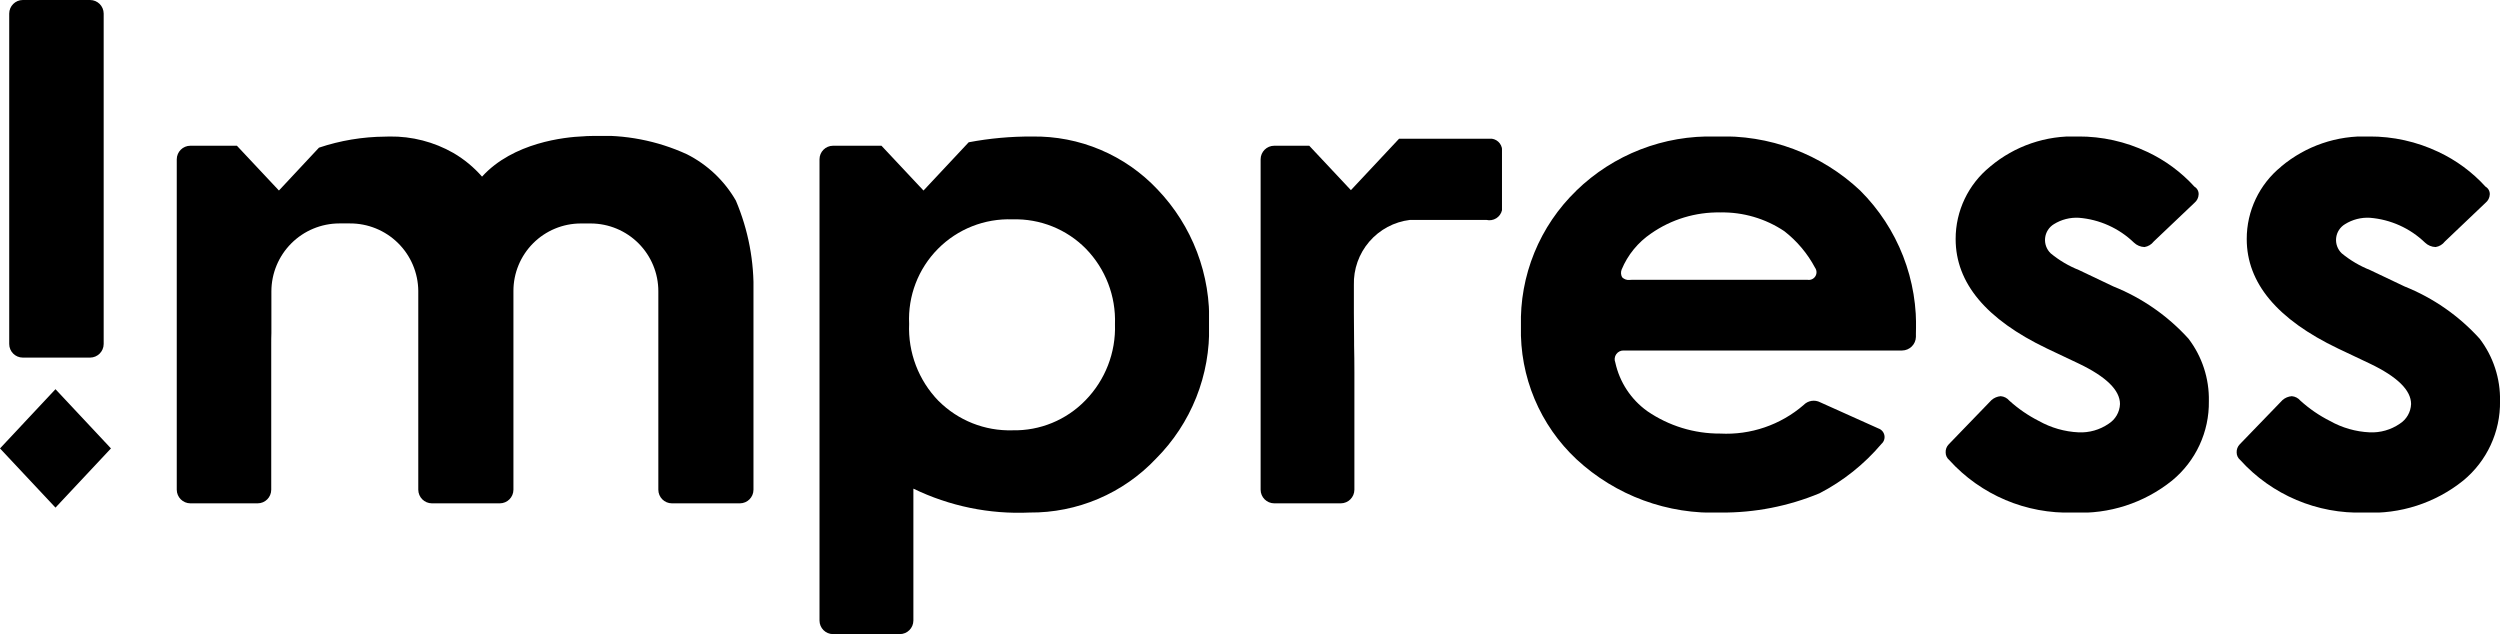 <svg id="グループ_85" data-name="グループ 85" xmlns="http://www.w3.org/2000/svg" xmlns:xlink="http://www.w3.org/1999/xlink" width="162.793" height="41.291" viewBox="0 0 162.793 41.291">
  <defs>
    <clipPath id="clip-path">
      <path id="パス_207" data-name="パス 207" d="M68.356,6.554a6.049,6.049,0,0,0-2.245,4.717q0,4.282,5.95,7.128l2.075.983q2.677,1.283,2.677,2.632a1.59,1.59,0,0,1-.743,1.285,3.193,3.193,0,0,1-1.957.557,5.841,5.841,0,0,1-2.584-.741,8.762,8.762,0,0,1-1.922-1.322.815.815,0,0,0-.561-.292,1.039,1.039,0,0,0-.6.254l-2.785,2.882a.7.7,0,0,0-.2.534.631.631,0,0,0,.23.486,10.416,10.416,0,0,0,8.081,3.422A9.483,9.483,0,0,0,80.2,27a6.567,6.567,0,0,0,2.4-5.181,6.493,6.493,0,0,0-1.328-4.064,13.252,13.252,0,0,0-4.891-3.4l-2.249-1.07A6.893,6.893,0,0,1,72.3,12.2a1.206,1.206,0,0,1,.209-1.9,2.782,2.782,0,0,1,1.628-.416A5.836,5.836,0,0,1,77.72,11.5a1.044,1.044,0,0,0,.689.29.941.941,0,0,0,.6-.36s1.769-1.682,2.655-2.522a.739.739,0,0,0,.269-.542.552.552,0,0,0-.271-.507A9.742,9.742,0,0,0,78.581,5.59a10.378,10.378,0,0,0-4.494-1,8.379,8.379,0,0,0-5.731,1.961" transform="translate(-65.459 -4.593)"/>
    </clipPath>
    <clipPath id="clip-path-2">
      <path id="パス_208" data-name="パス 208" d="M78.147,6.554a6.051,6.051,0,0,0-2.241,4.717q0,4.282,5.948,7.128l2.075.983q2.68,1.283,2.679,2.632a1.593,1.593,0,0,1-.741,1.285,3.206,3.206,0,0,1-1.959.557,5.821,5.821,0,0,1-2.582-.741A8.681,8.681,0,0,1,79.4,21.793a.819.819,0,0,0-.559-.292,1.033,1.033,0,0,0-.606.254l-2.785,2.882a.71.71,0,0,0-.2.534.636.636,0,0,0,.232.486,10.418,10.418,0,0,0,8.079,3.422A9.493,9.493,0,0,0,90,27a6.577,6.577,0,0,0,2.4-5.181,6.483,6.483,0,0,0-1.33-4.064,13.209,13.209,0,0,0-4.889-3.4l-2.251-1.07A6.939,6.939,0,0,1,82.093,12.2a1.2,1.2,0,0,1,.213-1.9,2.758,2.758,0,0,1,1.622-.416A5.84,5.84,0,0,1,87.514,11.5a1.036,1.036,0,0,0,.693.29.941.941,0,0,0,.6-.36s1.769-1.682,2.65-2.522a.734.734,0,0,0,.275-.542.552.552,0,0,0-.275-.507A9.748,9.748,0,0,0,88.378,5.59a10.392,10.392,0,0,0-4.5-1,8.4,8.4,0,0,0-5.735,1.961" transform="translate(-75.253 -4.593)"/>
    </clipPath>
    <clipPath id="clip-path-3">
      <path id="パス_209" data-name="パス 209" d="M57.759,13.757a.6.6,0,0,1-.031-.5,5.282,5.282,0,0,1,1.914-2.348A7.642,7.642,0,0,1,64.16,9.536a7.226,7.226,0,0,1,4.159,1.219,7.429,7.429,0,0,1,2.005,2.383.5.5,0,0,1-.484.786H58.377a1.112,1.112,0,0,1-.137.008.593.593,0,0,1-.48-.174M54.784,8.114a11.835,11.835,0,0,0-3.613,8.853A11.442,11.442,0,0,0,54.8,25.62a13.049,13.049,0,0,0,9.393,3.459,16.428,16.428,0,0,0,6.42-1.254,13.315,13.315,0,0,0,4.035-3.217.592.592,0,0,0-.2-1.006l-3.784-1.7a.917.917,0,0,0-1.088.176,7.691,7.691,0,0,1-5.425,1.858A8.313,8.313,0,0,1,59.4,22.477a5.279,5.279,0,0,1-2.084-3.168.568.568,0,0,1,.563-.782H75.991a.91.91,0,0,0,.9-.884l0-.228a12.372,12.372,0,0,0-3.625-9.3,12.964,12.964,0,0,0-9.42-3.521,12.482,12.482,0,0,0-9.068,3.521" transform="translate(-51.171 -4.593)"/>
    </clipPath>
    <clipPath id="clip-path-4">
      <path id="パス_210" data-name="パス 210" d="M0,29.2l3.613,3.855L7.225,29.2,3.613,25.343ZM1.484,0A.887.887,0,0,0,.6.885V22.4a.887.887,0,0,0,.885.886h4.38a.889.889,0,0,0,.886-.886V.885A.888.888,0,0,0,5.864,0Z"/>
    </clipPath>
    <clipPath id="clip-path-5">
      <path id="パス_211" data-name="パス 211" d="M32.383,4.6c-1.15.048-4.529.391-6.557,2.623a7.493,7.493,0,0,0-1.868-1.543,8.157,8.157,0,0,0-4.15-1.07c-.1,0-.2.006-.3.008a13.838,13.838,0,0,0-4.3.718L12.6,8.127,9.864,5.211H6.832a.888.888,0,0,0-.885.883V27.612a.891.891,0,0,0,.885.885h4.384a.886.886,0,0,0,.883-.885V18.14c0-.254,0-.494.01-.73V14.687a4.432,4.432,0,0,1,4.419-4.417h.693a4.433,4.433,0,0,1,4.453,4.386V27.612a.891.891,0,0,0,.885.885h4.426a.888.888,0,0,0,.885-.885V17.987c0-.083,0-.161,0-.242V14.673a4.391,4.391,0,0,1,4.39-4.4h.646a4.411,4.411,0,0,1,4.4,4.417V27.612a.886.886,0,0,0,.883.885H42.62a.887.887,0,0,0,.881-.885V14.842a14.5,14.5,0,0,0-1.146-6.058,7.652,7.652,0,0,0-3.182-3.015,13.25,13.25,0,0,0-6.2-1.194c-.244,0-.434.012-.59.027" transform="translate(-5.947 -4.574)"/>
    </clipPath>
    <clipPath id="clip-path-6">
      <path id="パス_212" data-name="パス 212" d="M35.324,21.813a6.793,6.793,0,0,1-1.916-5.021,6.5,6.5,0,0,1,6.735-6.805A6.435,6.435,0,0,1,44.919,11.9a6.693,6.693,0,0,1,1.893,4.912,6.762,6.762,0,0,1-1.928,4.964,6.415,6.415,0,0,1-4.742,1.947,6.533,6.533,0,0,1-4.819-1.914M37.286,4.968,34.344,8.11,31.607,5.193H28.453a.884.884,0,0,0-.881.883V36.112a.884.884,0,0,0,.881.883H32.8a.886.886,0,0,0,.885-.883v-8.59a15.69,15.69,0,0,0,7.566,1.556,11.185,11.185,0,0,0,8.224-3.5,11.86,11.86,0,0,0,3.466-8.7A12.137,12.137,0,0,0,49.58,8.038a10.955,10.955,0,0,0-8.156-3.445,21.6,21.6,0,0,0-4.138.375" transform="translate(-27.572 -4.593)"/>
    </clipPath>
    <clipPath id="clip-path-7">
      <path id="パス_213" data-name="パス 213" d="M51.43,4.667l-3.137,3.35L45.581,5.124H43.3a.887.887,0,0,0-.886.883V27.525a.89.89,0,0,0,.886.885h4.337a.89.89,0,0,0,.883-.885V19.876c0-.486-.006-1.283-.019-1.769l0-.248c0-.656-.006-1.277-.014-1.864V14.2a4.154,4.154,0,0,1,3.652-4.246h4.978a.843.843,0,0,0,1.016-.635V5.555a.775.775,0,0,0-.66-.888Z" transform="translate(-42.411 -4.667)"/>
    </clipPath>
  </defs>
  <g id="グループ_72" data-name="グループ 72" transform="translate(126.694 8.89)">
    <g id="グループ_71" data-name="グループ 71" clip-path="url(#clip-path)">
      <rect id="長方形_220" data-name="長方形 220" width="17.162" height="24.485" transform="translate(-0.018 0)"/>
    </g>
  </g>
  <g id="グループ_74" data-name="グループ 74" transform="translate(145.648 8.89)">
    <g id="グループ_73" data-name="グループ 73" clip-path="url(#clip-path-2)">
      <rect id="長方形_221" data-name="長方形 221" width="17.16" height="24.485" transform="translate(-0.015 0)"/>
    </g>
  </g>
  <g id="グループ_76" data-name="グループ 76" transform="translate(99.039 8.89)">
    <g id="グループ_75" data-name="グループ 75" clip-path="url(#clip-path-3)">
      <rect id="長方形_222" data-name="長方形 222" width="25.726" height="24.485" transform="translate(0 0)"/>
    </g>
  </g>
  <g id="グループ_78" data-name="グループ 78">
    <g id="グループ_77" data-name="グループ 77" clip-path="url(#clip-path-4)">
      <rect id="長方形_223" data-name="長方形 223" width="7.225" height="33.056" transform="translate(0 0)"/>
    </g>
  </g>
  <g id="グループ_80" data-name="グループ 80" transform="translate(11.51 8.853)">
    <g id="グループ_79" data-name="グループ 79" clip-path="url(#clip-path-5)">
      <rect id="長方形_224" data-name="長方形 224" width="37.554" height="23.922" transform="translate(0 0)"/>
    </g>
  </g>
  <g id="グループ_82" data-name="グループ 82" transform="translate(53.364 8.89)">
    <g id="グループ_81" data-name="グループ 81" clip-path="url(#clip-path-6)">
      <rect id="長方形_225" data-name="長方形 225" width="25.364" height="32.401" transform="translate(0 0)"/>
    </g>
  </g>
  <g id="グループ_84" data-name="グループ 84" transform="translate(82.085 9.033)">
    <g id="グループ_83" data-name="グループ 83" clip-path="url(#clip-path-7)">
      <rect id="長方形_226" data-name="長方形 226" width="15.72" height="23.742" transform="translate(0 0)"/>
    </g>
  </g>
</svg>
